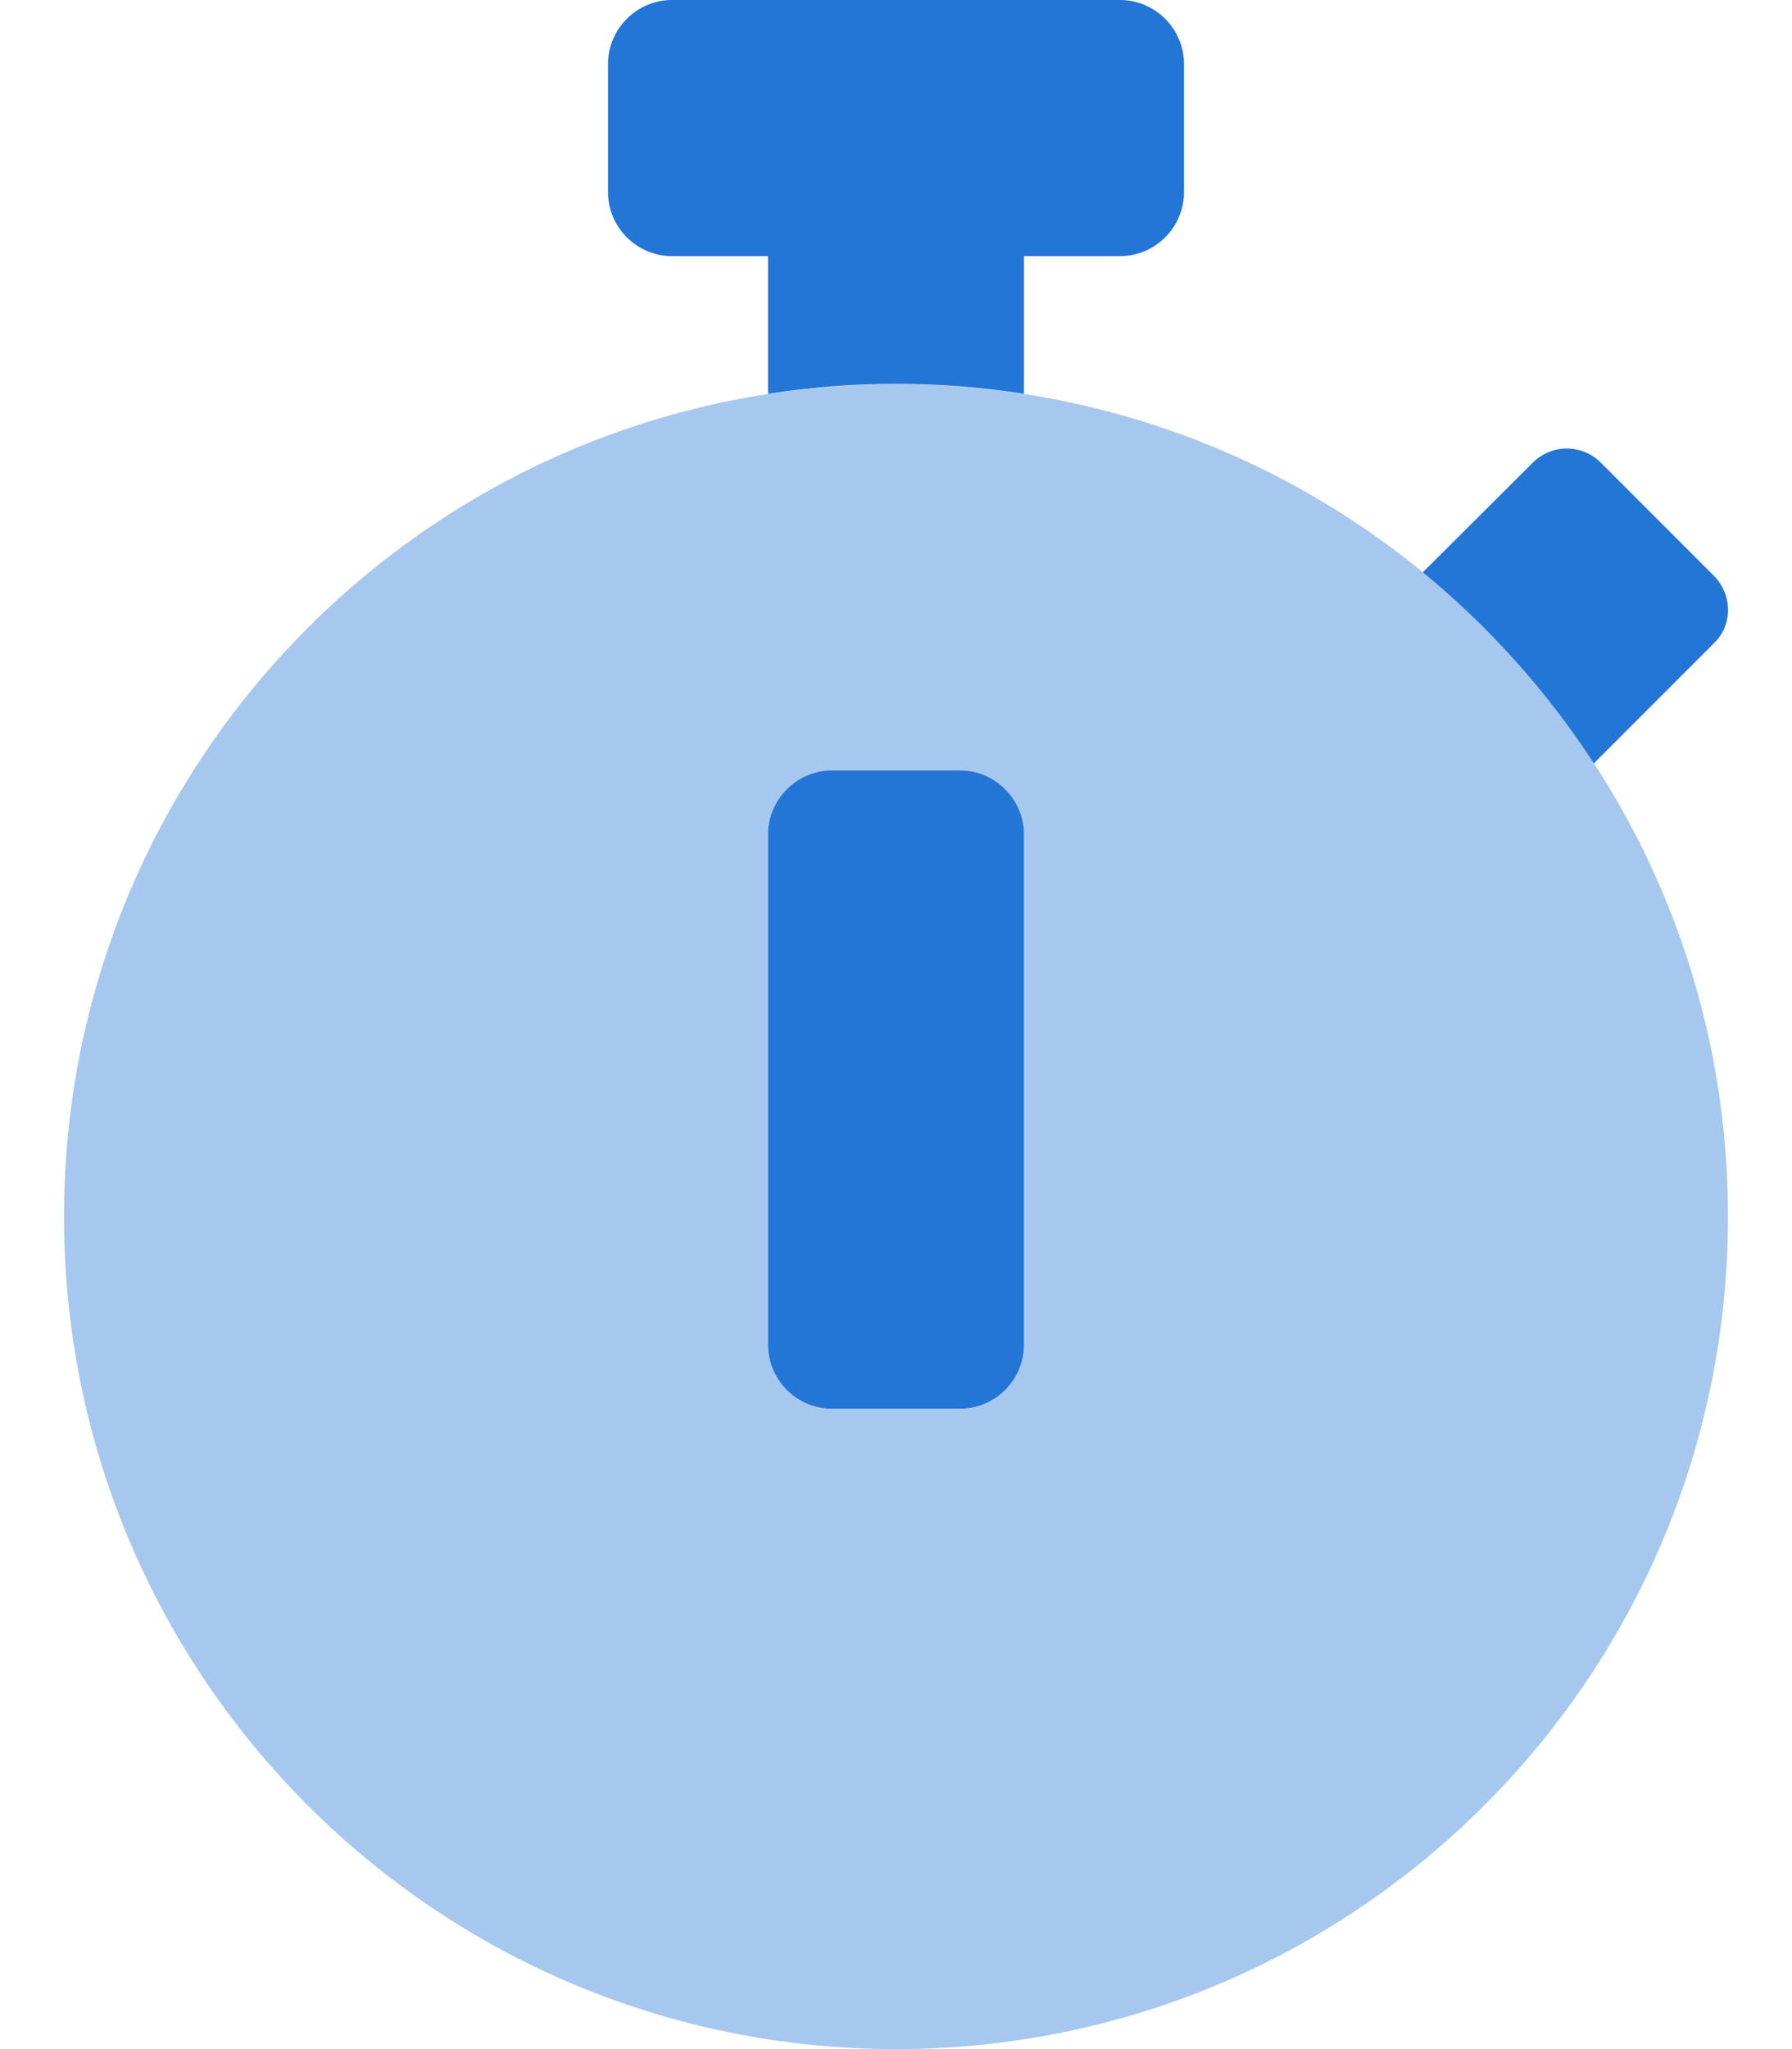 <?xml version="1.0" encoding="utf-8"?>
<!-- Generator: Adobe Illustrator 25.2.1, SVG Export Plug-In . SVG Version: 6.00 Build 0)  -->
<svg version="1.1"  focusable="false" xmlns="http://www.w3.org/2000/svg" xmlns:xlink="http://www.w3.org/1999/xlink"
	 x="0px" y="0px" viewBox="0 0 448 512" style="enable-background:new 0 0 448 512;" xml:space="preserve">
<style type="text/css">
	.st0{opacity:0.4;fill:#2376D6;enable-background:new    ;}
	.st1{fill:#2376D6;}
</style>
<g>
	<path class="st0" d="M224,96C109.1,96,16,189.1,16,304s93.1,208,208,208s208-93.1,208-208S338.9,96,224,96z M256,336
		c0,8.8-7.2,16-16,16h-32c-8.8,0-16-7.2-16-16V208.5c0-8.8,7.2-16,16-16h32c8.8,0,16,7.2,16,16V336z"/>
	<path class="st1" d="M240,192.5h-32c-8.8,0-16,7.2-16,16V336c0,8.8,7.2,16,16,16h32c8.8,0,16-7.2,16-16V208.5
		C256,199.7,248.8,192.5,240,192.5z M428.5,143.9l-28.3-28.3c-4.7-4.7-12.3-4.7-17,0c0,0,0,0,0,0l-27.5,27.4
		c16.6,13.6,31.1,29.8,42.8,47.8l0.5-0.6l29.4-29.4C433.2,156.3,433.2,148.7,428.5,143.9C428.5,143.9,428.5,143.9,428.5,143.9
		L428.5,143.9z M280,0H168c-8.8,0-16,7.2-16,16v32c0,8.8,7.2,16,16,16h24v34.4c21.2-3.3,42.8-3.3,64,0V64h24c8.8,0,16-7.2,16-16V16
		C296,7.2,288.8,0,280,0z"/>
</g>
</svg>
